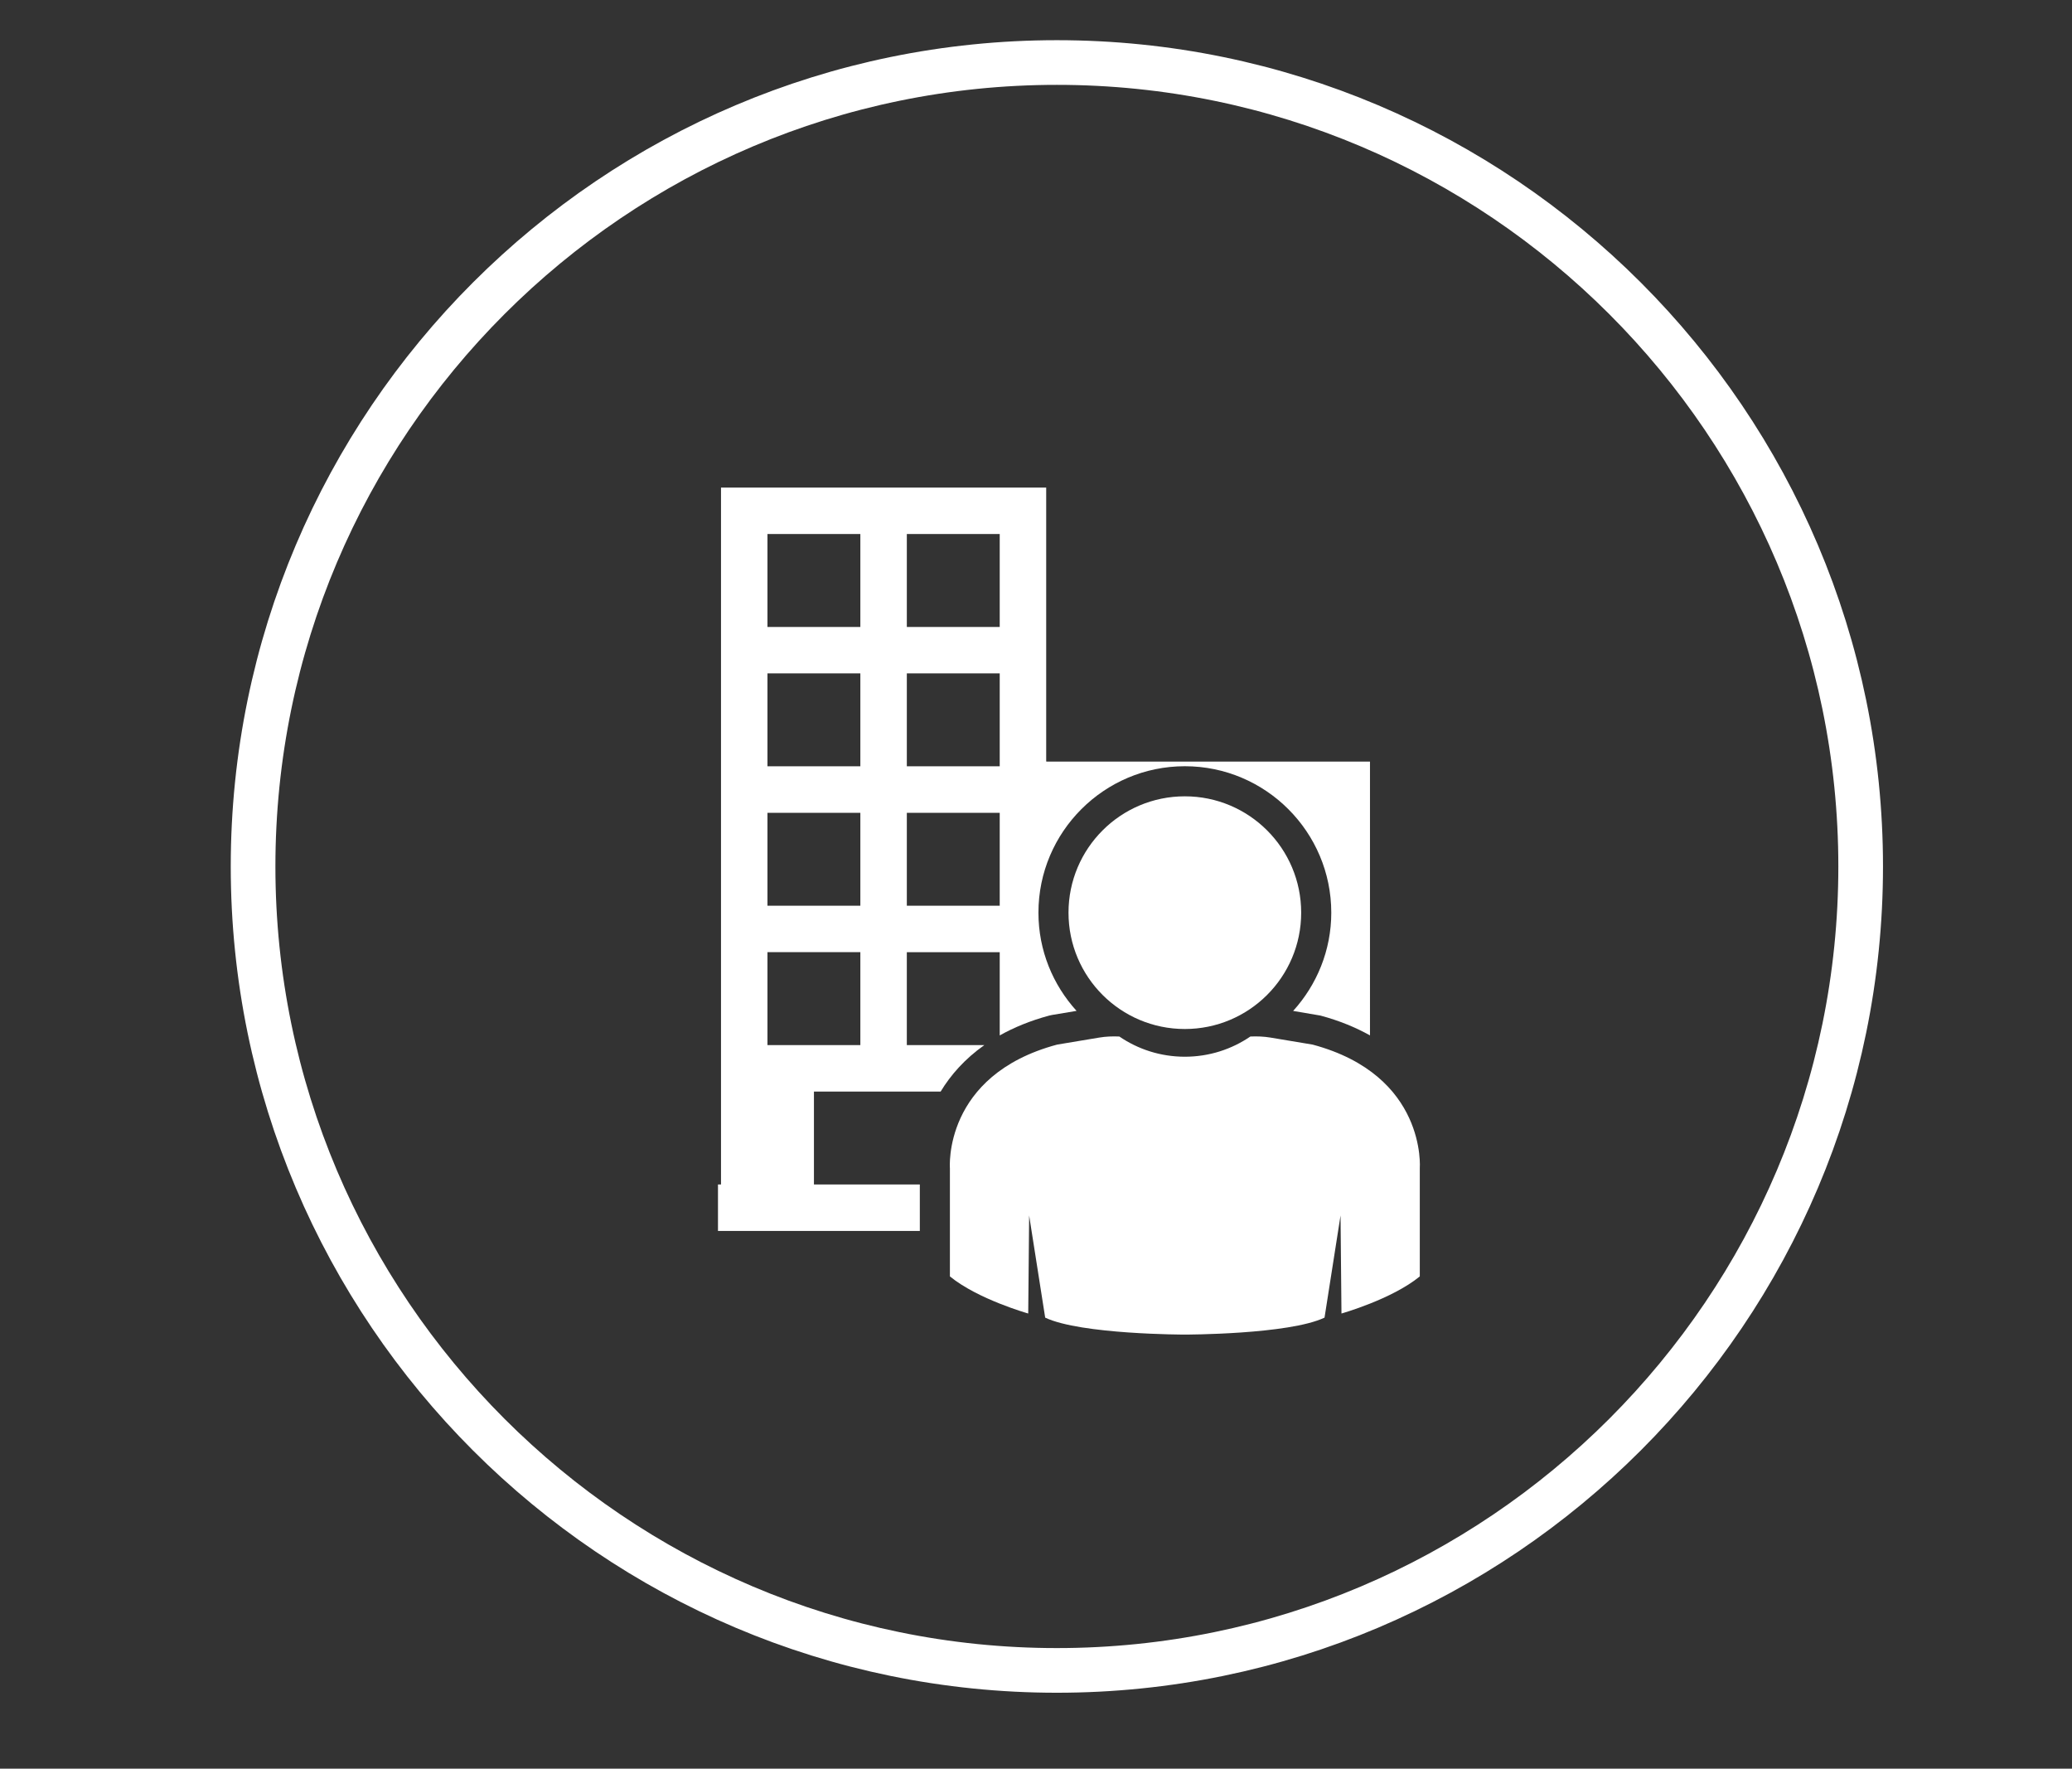 <?xml version="1.0" encoding="utf-8"?>
<!-- Generator: Adobe Illustrator 14.0.0, SVG Export Plug-In  -->
<!DOCTYPE svg PUBLIC "-//W3C//DTD SVG 1.1//EN" "http://www.w3.org/Graphics/SVG/1.1/DTD/svg11.dtd">
<svg version="1.1"
	 xmlns="http://www.w3.org/2000/svg" xmlns:xlink="http://www.w3.org/1999/xlink" xmlns:a="http://ns.adobe.com/AdobeSVGViewerExtensions/3.0/"
	 x="0px" y="0px" width="232px" height="198px" viewBox="0 0 232 198" enable-background="new 0 0 232 198" xml:space="preserve">
<rect x="0" y="0" width="232" height="198" fill="#333333" stroke="none"/>
<defs>
</defs>
<rect fill="none" width="231.992" height="198.328"/>
<path fill="none" stroke="#FFFFFF" stroke-width="5" d="M118.337,186.998c-49.625,0-90-40.374-90-89.999c0-49.626,40.375-90,90-90
	s90,40.374,90,90C208.337,146.624,167.962,186.998,118.337,186.998"/>
<g>
	<defs>
		<rect id="SVGID_1_" x="80.391" y="54.583" width="78.593" height="94.82"/>
	</defs>
	<clipPath id="SVGID_2_">
		<use xlink:href="#SVGID_1_"  overflow="visible"/>
	</clipPath>
	<path clip-path="url(#SVGID_2_)" fill="#FFFFFF" d="M145.692,102.171c0,7.192-5.832,13.024-13.027,13.024
		c-7.193,0-13.025-5.832-13.025-13.024c0-7.194,5.832-13.025,13.025-13.025C139.86,89.146,145.692,94.977,145.692,102.171"/>
	<path clip-path="url(#SVGID_2_)" fill="#FFFFFF" d="M146.972,116.941l-4.717-0.787c-0.748-0.125-1.501-0.151-2.254-0.118
		c-2.091,1.426-4.614,2.262-7.336,2.262c-2.718,0-5.244-0.836-7.332-2.262c-0.753-0.033-1.507-0.007-2.254,0.118l-4.717,0.787
		c-12.822,3.437-12.002,13.846-12.002,13.846v12.104c3.13,2.563,8.769,4.153,8.769,4.153l0.103-10.975l1.796,11.436
		c4,1.898,15.637,1.898,15.637,1.898s11.641,0,15.641-1.898l1.793-11.436l0.104,10.975c0,0,5.643-1.59,8.77-4.153v-12.104
		C158.972,130.787,159.794,120.378,146.972,116.941"/>
	<path clip-path="url(#SVGID_2_)" fill="#FFFFFF" d="M96.333,116.994H85.932v-10.401h10.401V116.994z M96.333,101.392H85.932V90.991
		h10.401V101.392z M96.333,85.787H85.932V75.386h10.401V85.787z M96.333,70.185H85.932V59.784h10.401V70.185z M111.938,101.392
		h-10.401V90.991h10.401V101.392z M111.938,85.787h-10.401V75.386h10.401V85.787z M111.938,70.185h-10.401V59.784h10.401V70.185z
		 M102.993,132.598H91.136v-10.4h14.187c1.117-1.847,2.701-3.655,4.892-5.203h-8.679v-10.401h10.402v9.319
		c1.584-0.89,3.419-1.651,5.551-2.224l0.319-0.069l2.733-0.456c-2.645-2.91-4.268-6.76-4.268-10.993
		c0-9.039,7.353-16.394,16.395-16.394c9.039,0,16.394,7.355,16.394,16.394c0,4.236-1.629,8.089-4.271,10.999l3.055,0.52
		c2.134,0.572,3.966,1.334,5.55,2.222V85.79v-0.534h-36.232v-0.025h-0.023V54.584H80.731v78.014h-0.34v5.201h22.601V132.598z"/>
</g>
</svg>
